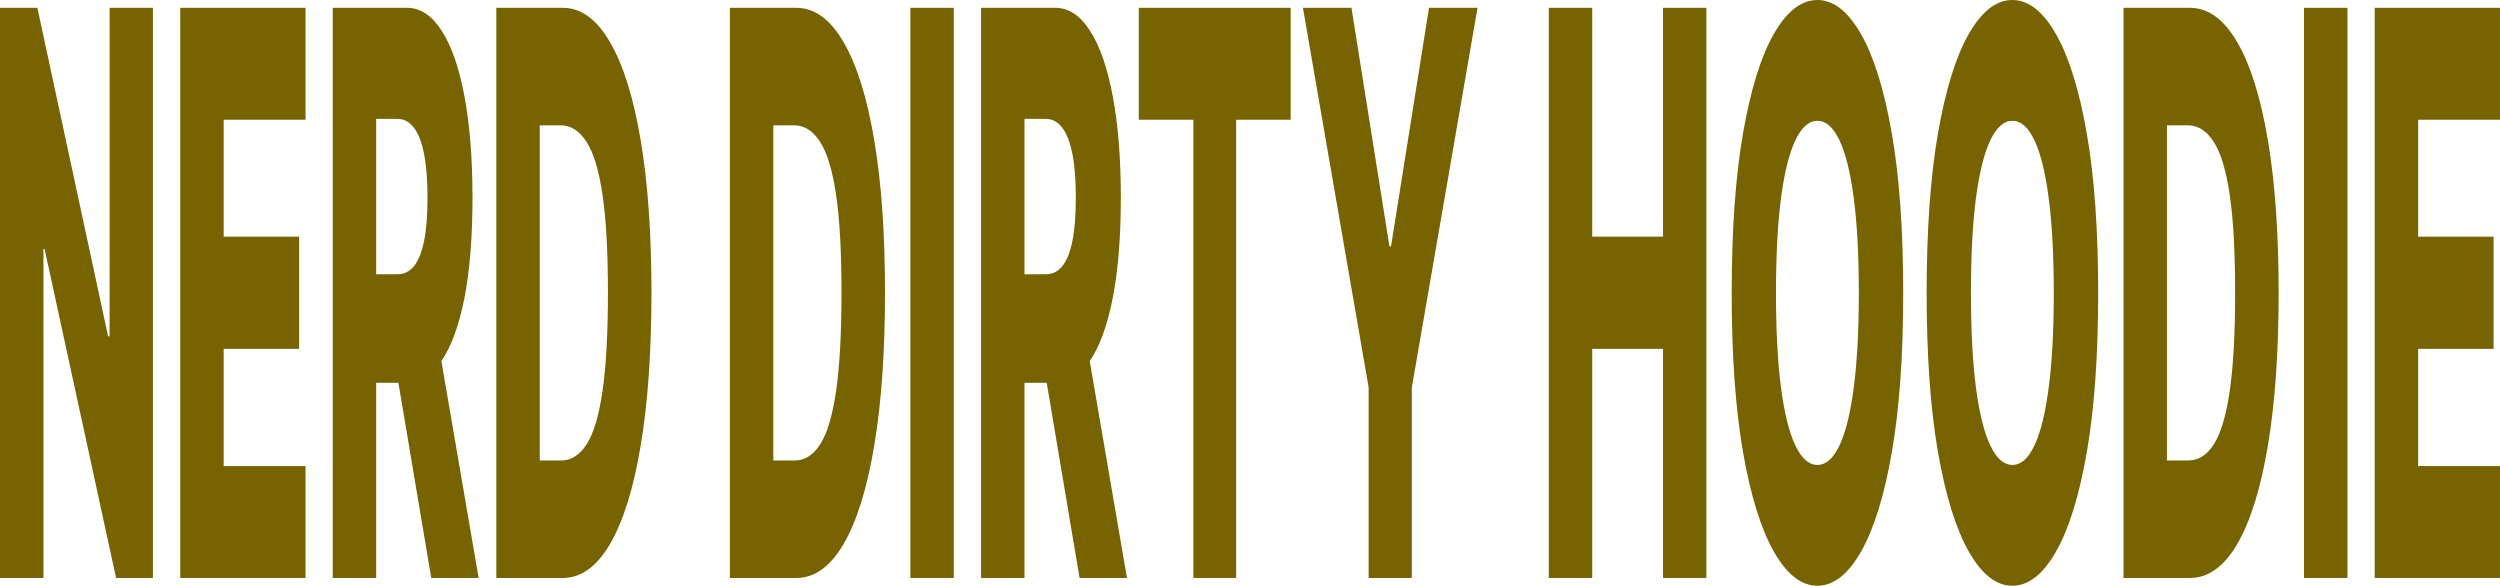 <?xml version="1.0" encoding="UTF-8"?> <svg xmlns="http://www.w3.org/2000/svg" width="414" height="97" viewBox="0 0 414 97" fill="none"><path d="M393.252 95.713V1.294H414V19.828H400.444V39.191H412.94V57.77H400.444V77.179H414V95.713H393.252Z" fill="#776300"></path><path d="M388.737 1.294V95.713H381.545V1.294H388.737Z" fill="#776300"></path><path d="M362.655 95.713H351.656V1.294H362.641C365.672 1.294 368.283 3.185 370.472 6.965C372.671 10.715 374.366 16.124 375.557 23.193C376.749 30.232 377.345 38.653 377.345 48.458C377.345 58.293 376.749 66.745 375.557 73.814C374.376 80.883 372.685 86.308 370.487 90.088C368.288 93.838 365.677 95.713 362.655 95.713ZM358.848 76.257H362.379C364.045 76.257 365.455 75.366 366.607 73.583C367.77 71.77 368.646 68.835 369.237 64.778C369.838 60.69 370.138 55.25 370.138 48.458C370.138 41.665 369.838 36.256 369.237 32.229C368.637 28.172 367.75 25.252 366.578 23.47C365.416 21.656 363.982 20.75 362.277 20.75H358.848V76.257Z" fill="#776300"></path><path d="M347.458 48.5C347.458 58.889 346.829 67.694 345.569 74.917C344.31 82.14 342.605 87.626 340.455 91.376C338.314 95.125 335.912 97 333.248 97C330.575 97 328.168 95.11 326.027 91.329C323.886 87.549 322.186 82.063 320.927 74.871C319.677 67.648 319.053 58.858 319.053 48.5C319.053 38.111 319.677 29.306 320.927 22.083C322.186 14.86 323.886 9.374 326.027 5.625C328.168 1.875 330.575 0 333.248 0C335.912 0 338.314 1.875 340.455 5.625C342.605 9.374 344.31 14.86 345.569 22.083C346.829 29.306 347.458 38.111 347.458 48.5ZM340.106 48.5C340.106 42.353 339.83 37.159 339.278 32.917C338.736 28.676 337.951 25.464 336.924 23.282C335.907 21.1 334.682 20.009 333.248 20.009C331.824 20.009 330.599 21.1 329.572 23.282C328.545 25.464 327.756 28.676 327.204 32.917C326.661 37.159 326.39 42.353 326.39 48.5C326.39 54.647 326.661 59.841 327.204 64.083C327.756 68.324 328.545 71.536 329.572 73.718C330.599 75.9 331.824 76.991 333.248 76.991C334.682 76.991 335.907 75.9 336.924 73.718C337.951 71.536 338.736 68.324 339.278 64.083C339.83 59.841 340.106 54.647 340.106 48.5Z" fill="#776300"></path><path d="M315.173 48.5C315.173 58.889 314.543 67.694 313.284 74.917C312.025 82.14 310.32 87.626 308.17 91.376C306.029 95.125 303.627 97 300.963 97C298.29 97 295.882 95.11 293.742 91.329C291.601 87.549 289.901 82.063 288.642 74.871C287.392 67.648 286.768 58.858 286.768 48.5C286.768 38.111 287.392 29.306 288.642 22.083C289.901 14.86 291.601 9.374 293.742 5.625C295.882 1.875 298.29 0 300.963 0C303.627 0 306.029 1.875 308.17 5.625C310.32 9.374 312.025 14.86 313.284 22.083C314.543 29.306 315.173 38.111 315.173 48.5ZM307.821 48.5C307.821 42.353 307.545 37.159 306.993 32.917C306.45 28.676 305.666 25.464 304.639 23.282C303.622 21.1 302.397 20.009 300.963 20.009C299.539 20.009 298.314 21.1 297.287 23.282C296.26 25.464 295.471 28.676 294.919 32.917C294.376 37.159 294.105 42.353 294.105 48.5C294.105 54.647 294.376 59.841 294.919 64.083C295.471 68.324 296.26 71.536 297.287 73.718C298.314 75.9 299.539 76.991 300.963 76.991C302.397 76.991 303.622 75.9 304.639 73.718C305.666 71.536 306.45 68.324 306.993 64.083C307.545 59.841 307.821 54.647 307.821 48.5Z" fill="#776300"></path><path d="M256.48 95.713V1.294H263.673V39.191H275.398V1.294H282.576V95.713H275.398V57.77H263.673V95.713H256.48Z" fill="#776300"></path><path d="M215.766 1.294H223.801L230.092 40.804H230.353L236.645 1.294H244.68L233.797 64.178V95.713H226.648V64.178L215.766 1.294Z" fill="#776300"></path><path d="M188.582 19.828V1.294H213.733V19.828H204.71V95.713H197.619V19.828H188.582Z" fill="#776300"></path><path d="M162.463 95.713V1.294H174.755C176.983 1.294 178.906 2.57 180.523 5.121C182.151 7.641 183.405 11.268 184.286 16.001C185.168 20.704 185.609 26.282 185.609 32.736C185.609 39.283 185.158 44.846 184.257 49.426C183.356 53.974 182.078 57.447 180.422 59.845C178.765 62.211 176.804 63.395 174.537 63.395H166.764V45.415H173.2C174.285 45.415 175.191 44.969 175.917 44.078C176.653 43.156 177.21 41.773 177.588 39.928C177.966 38.054 178.155 35.656 178.155 32.736C178.155 29.817 177.966 27.404 177.588 25.498C177.21 23.562 176.653 22.117 175.917 21.165C175.181 20.181 174.275 19.689 173.2 19.689H169.655V95.713H162.463ZM179.216 52.561L186.626 95.713H178.78L171.515 52.561H179.216Z" fill="#776300"></path><path d="M157.948 1.294V95.713H150.756V1.294H157.948Z" fill="#776300"></path><path d="M131.868 95.713H120.869V1.294H131.854C134.885 1.294 137.496 3.185 139.685 6.965C141.884 10.715 143.579 16.124 144.77 23.193C145.962 30.232 146.558 38.653 146.558 48.458C146.558 58.293 145.962 66.745 144.77 73.814C143.589 80.883 141.898 86.308 139.7 90.088C137.501 93.838 134.89 95.713 131.868 95.713ZM128.061 76.257H131.592C133.258 76.257 134.667 75.366 135.82 73.583C136.983 71.77 137.859 68.835 138.45 64.778C139.051 60.69 139.351 55.25 139.351 48.458C139.351 41.665 139.051 36.256 138.45 32.229C137.849 28.172 136.963 25.252 135.791 23.47C134.629 21.656 133.195 20.75 131.49 20.75H128.061V76.257Z" fill="#776300"></path><path d="M93.19 95.713H82.191V1.294H93.176C96.208 1.294 98.818 3.185 101.007 6.965C103.206 10.715 104.901 16.124 106.093 23.193C107.284 30.232 107.88 38.653 107.88 48.458C107.88 58.293 107.284 66.745 106.093 73.814C104.911 80.883 103.221 86.308 101.022 90.088C98.823 93.838 96.213 95.713 93.19 95.713ZM89.384 76.257H92.914C94.58 76.257 95.99 75.366 97.142 73.583C98.305 71.77 99.181 68.835 99.772 64.778C100.373 60.69 100.673 55.25 100.673 48.458C100.673 41.665 100.373 36.256 99.772 32.229C99.172 28.172 98.285 25.252 97.113 23.47C95.951 21.656 94.517 20.75 92.813 20.75H89.384V76.257Z" fill="#776300"></path><path d="M55.1 95.713V1.294H67.392C69.62 1.294 71.542 2.57 73.16 5.121C74.787 7.641 76.042 11.268 76.923 16.001C77.805 20.704 78.245 26.282 78.245 32.736C78.245 39.283 77.795 44.846 76.894 49.426C75.993 53.974 74.715 57.447 73.058 59.845C71.402 62.211 69.44 63.395 67.174 63.395H59.4V45.415H65.837C66.922 45.415 67.828 44.969 68.554 44.078C69.29 43.156 69.847 41.773 70.225 39.928C70.603 38.054 70.792 35.656 70.792 32.736C70.792 29.817 70.603 27.404 70.225 25.498C69.847 23.562 69.29 22.117 68.554 21.165C67.818 20.181 66.912 19.689 65.837 19.689H62.292V95.713H55.1ZM71.852 52.561L79.262 95.713H71.416L64.152 52.561H71.852Z" fill="#776300"></path><path d="M29.848 95.713V1.294H50.596V19.828H37.04V39.191H49.535V57.77H37.04V77.179H50.596V95.713H29.848Z" fill="#776300"></path><path d="M25.325 1.294V95.713H19.223L7.381 41.219H7.192V95.713H0V1.294H6.19L17.901 55.696H18.148V1.294H25.325Z" fill="#776300"></path></svg> 